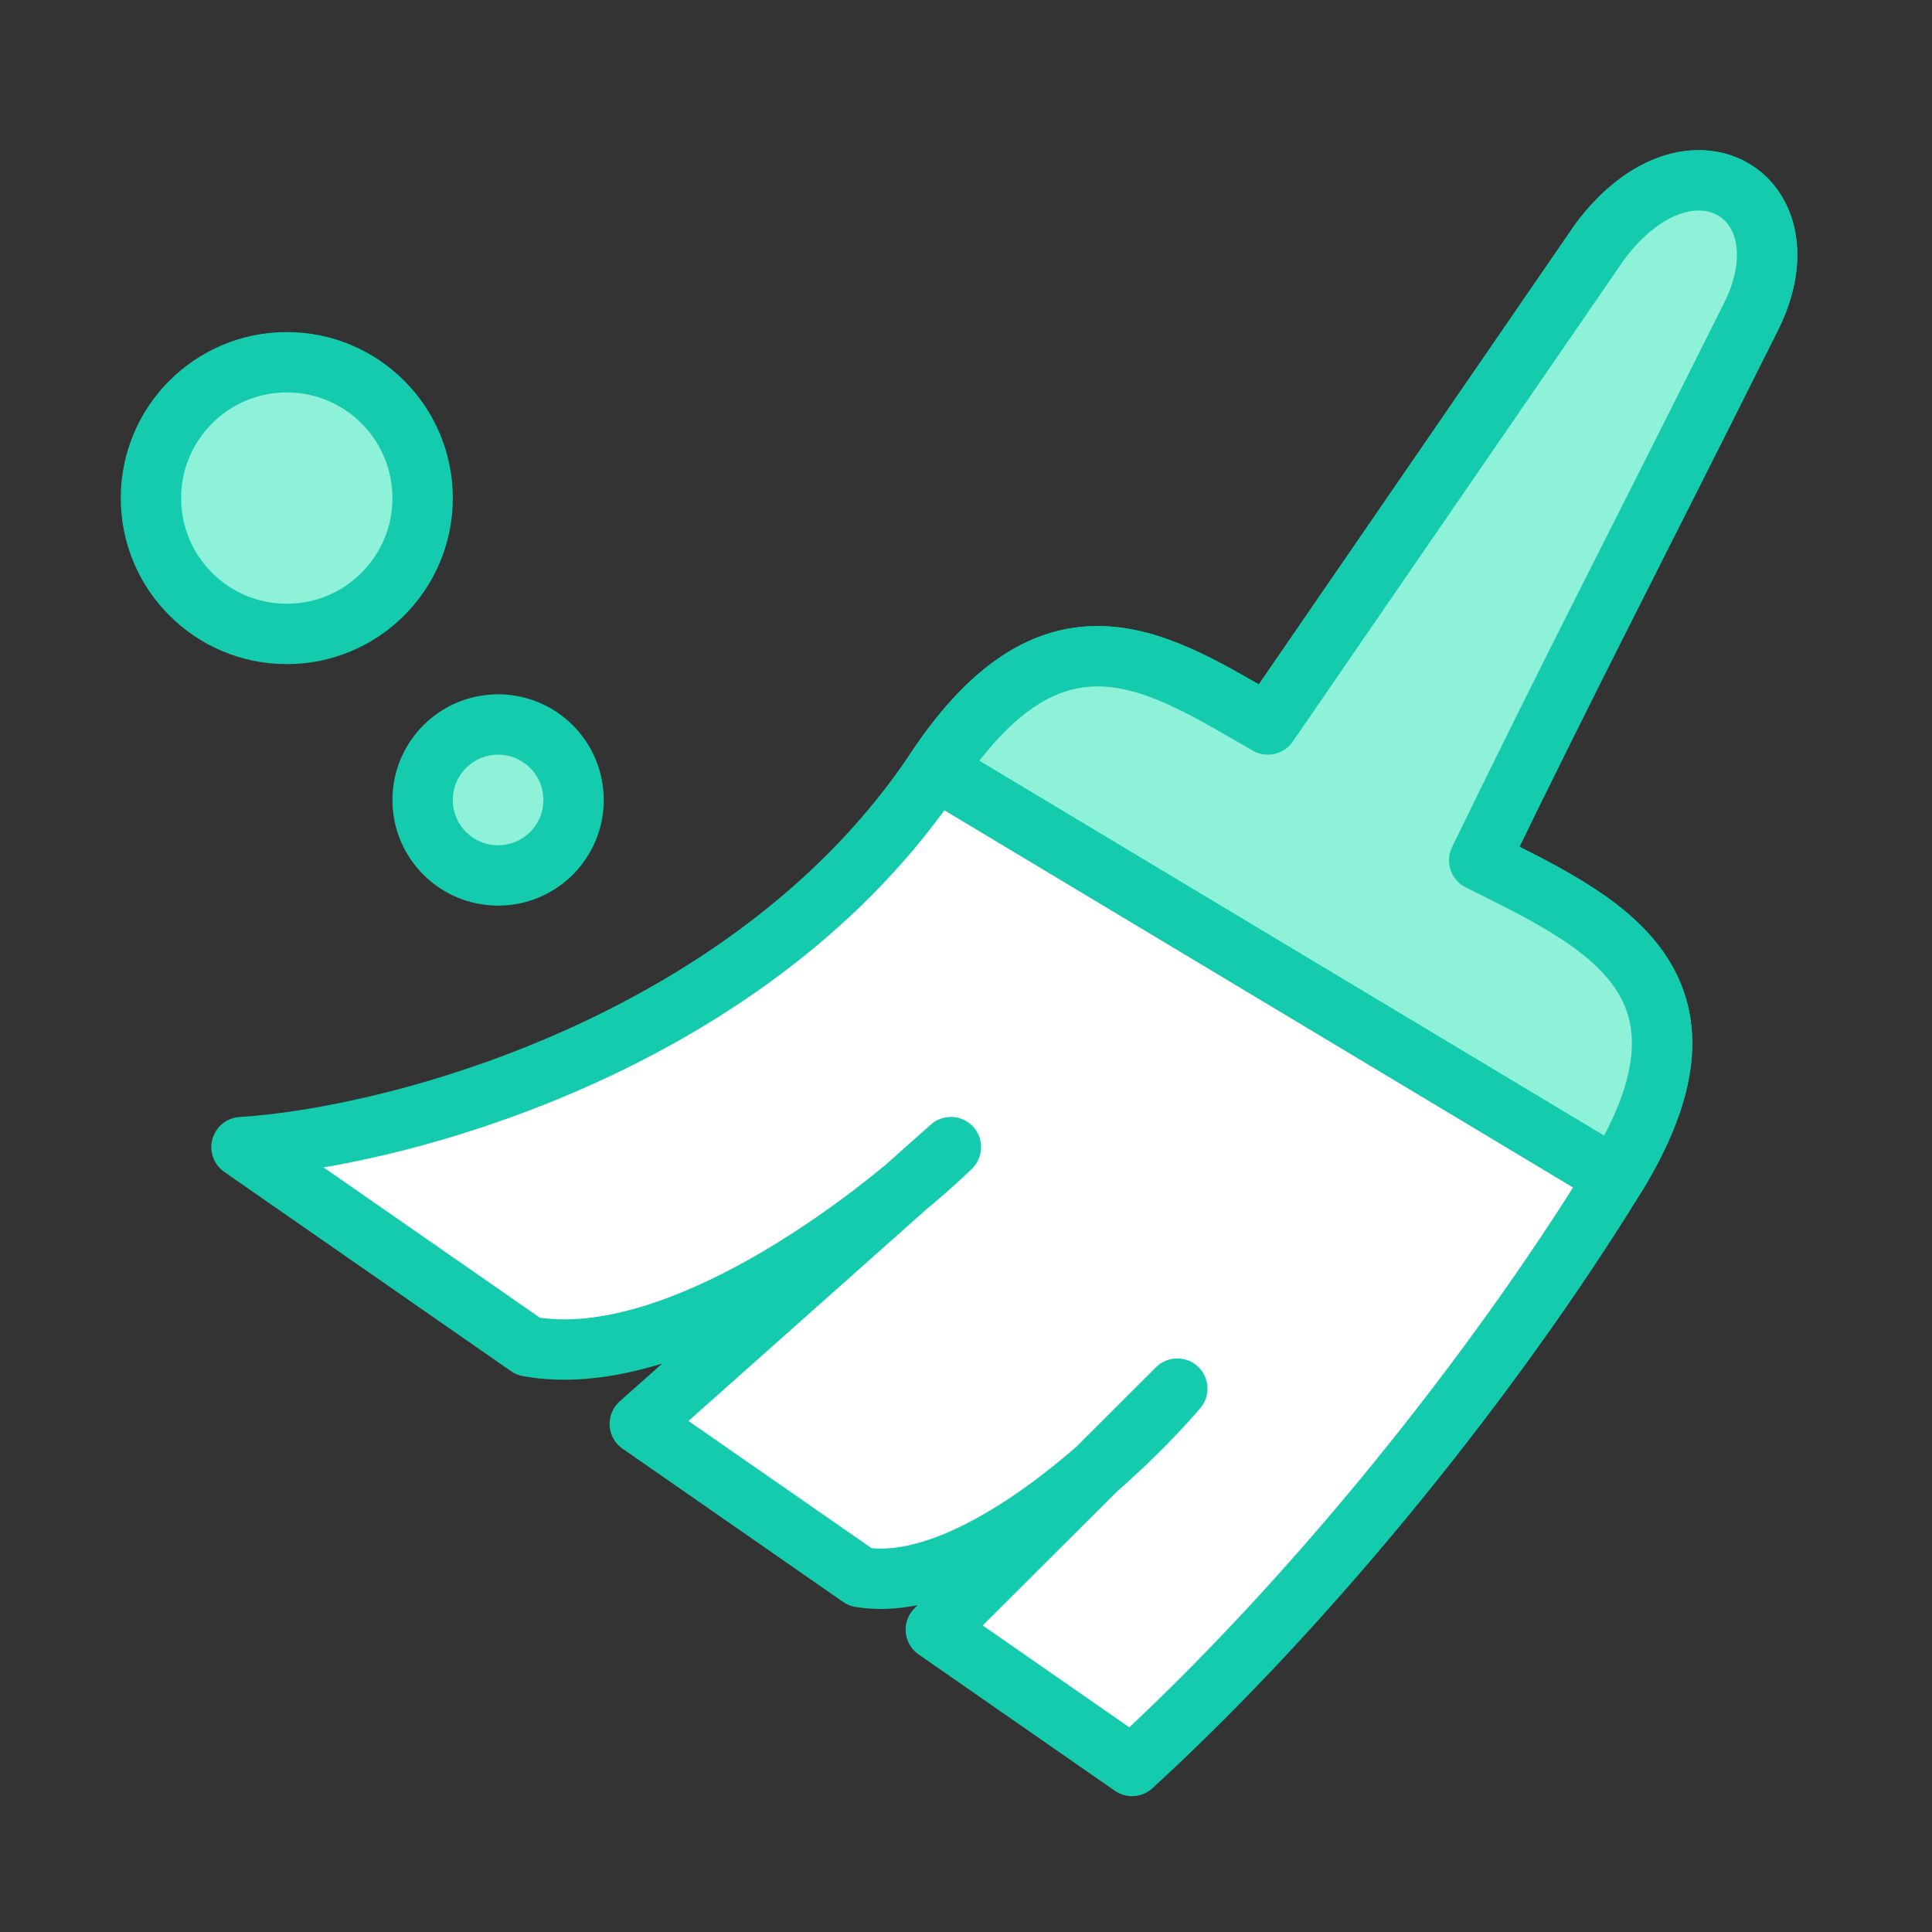 <svg width="64" height="64" viewBox="0 0 64 64" fill="none" xmlns="http://www.w3.org/2000/svg">
<rect x="0" y="0" width="64" height="64" fill="#333333" stroke="none"/>
<g id="icon 01">
<circle id="Ellipse 215" cx="9.5" cy="16.5" r="4.5" fill="#8DF2D7" stroke="#14CCAD" stroke-width="2"/>
<circle id="Ellipse 216" cx="16.5" cy="26.5" r="2.5" fill="#8DF2D7" stroke="#14CCAD" stroke-width="2"/>
<g id="Vector 3">
<path d="M49 28.5C53 30.5 57.5 32.5 53.5 39C49.5 45.5 43.5 53 37.5 58.5L31 53.983L36.32 48.674C33.991 50.699 30.946 52.651 28.5 52.245L21.194 47.168L29.996 39.337C26.843 41.956 21.553 45.346 17.5 44.601L8 38C13.333 37.666 25.026 34.461 31 25.5C35 19.5 38.5 22 42 24L53 8C56 4 60 6.5 58 10.5C54 18.5 52.167 21.989 49 28.5Z" fill="white"/>
<path d="M53.5 39C57.5 32.5 53 30.5 49 28.5C52.167 21.989 54 18.5 58 10.5C60 6.5 56 4 53 8L42 24C38.5 22 35 19.5 31 25.5M53.5 39C49.5 45.5 43.5 53 37.5 58.5L31 53.983L39 46C37 48.33 32.1 52.842 28.5 52.245L21.194 47.168L31.5 38C28.833 40.568 22.3 45.483 17.5 44.601L8 38C13.333 37.666 25.026 34.461 31 25.5M53.5 39L31 25.5" stroke="#14CCAD" stroke-width="2" stroke-linejoin="round"/>
</g>
<path id="Vector 4" d="M53.5 39C57.5 32.5 53 30.5 49 28.5C52.167 21.989 54 18.5 58 10.5C60 6.5 56 4 53 8L42 24C38.5 22 35 19.5 31 25.5L53.5 39Z" fill="#8DF2D7" stroke="#14CCAD" stroke-width="2" stroke-linejoin="round"/>
</g>
</svg>
